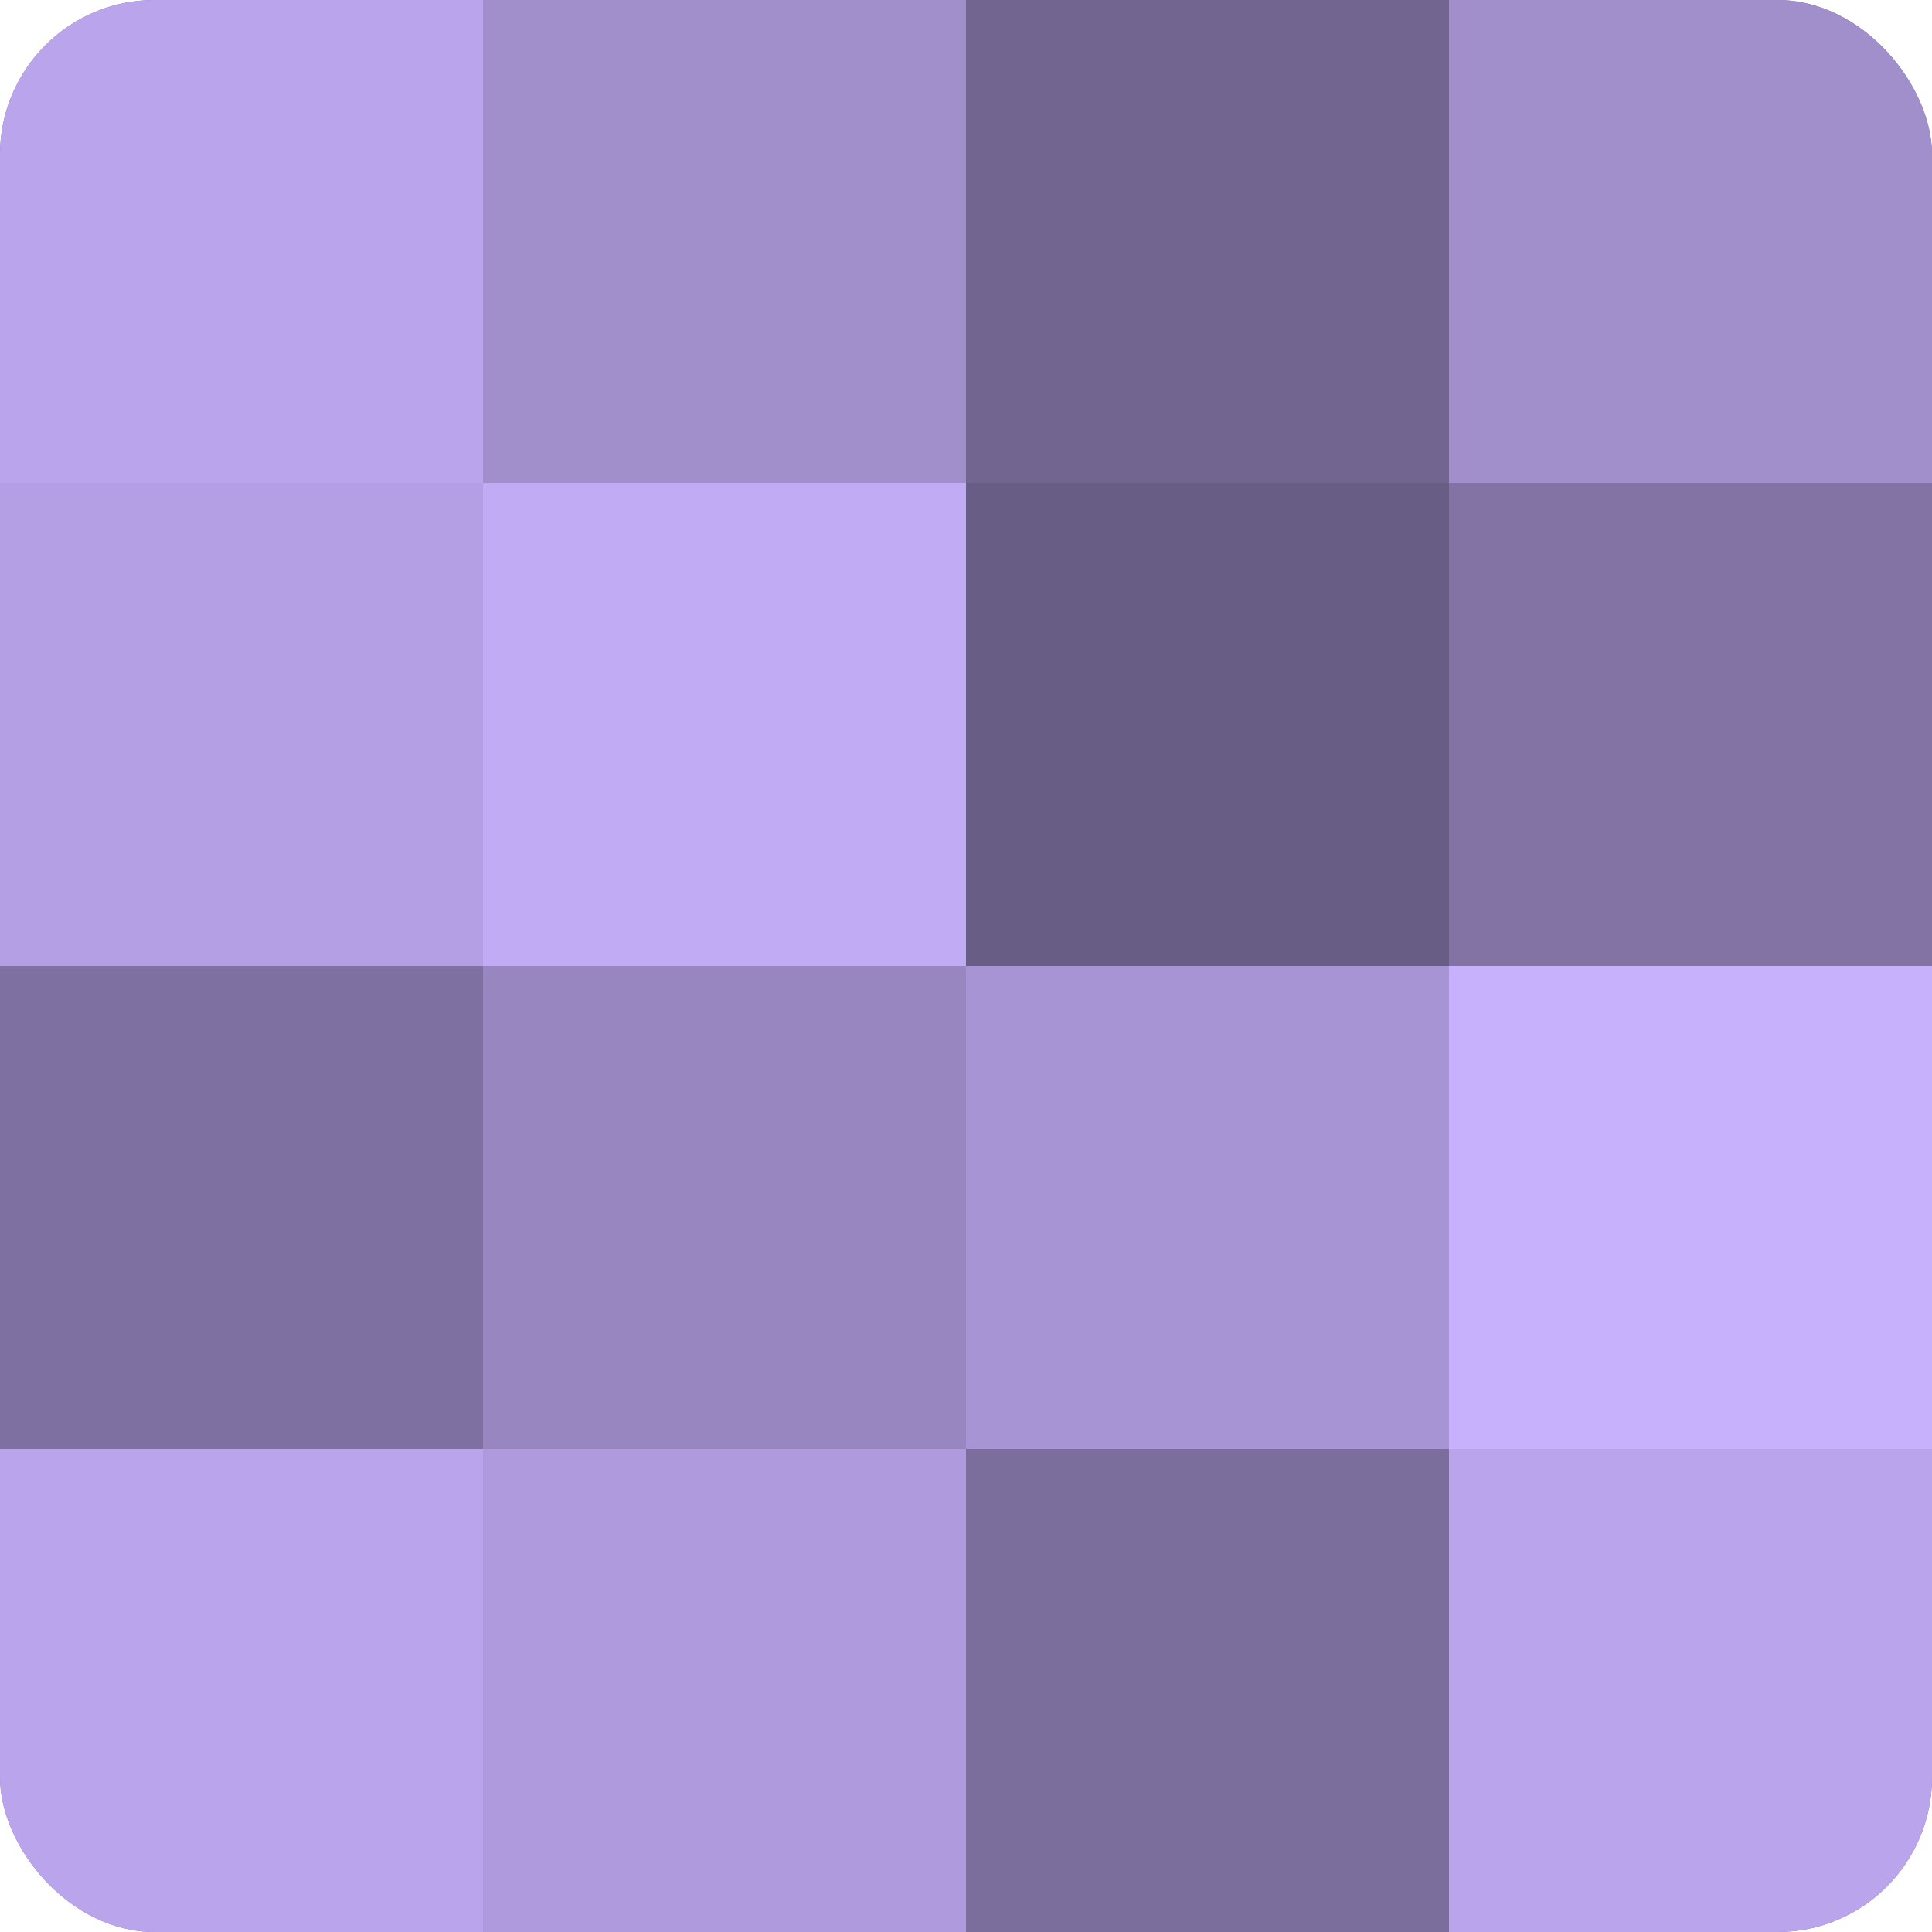 <?xml version="1.0" encoding="UTF-8"?>
<svg xmlns="http://www.w3.org/2000/svg" width="60" height="60" viewBox="0 0 100 100" preserveAspectRatio="xMidYMid meet"><defs><clipPath id="c" width="100" height="100"><rect width="100" height="100" rx="8" ry="8"/></clipPath></defs><g clip-path="url(#c)"><rect width="100" height="100" fill="#7e70a0"/><rect width="25" height="25" fill="#baa5ec"/><rect y="25" width="25" height="25" fill="#b49fe4"/><rect y="50" width="25" height="25" fill="#7e70a0"/><rect y="75" width="25" height="25" fill="#baa5ec"/><rect x="25" width="25" height="25" fill="#a18fcc"/><rect x="25" y="25" width="25" height="25" fill="#c1abf4"/><rect x="25" y="50" width="25" height="25" fill="#9886c0"/><rect x="25" y="75" width="25" height="25" fill="#ae9adc"/><rect x="50" width="25" height="25" fill="#726590"/><rect x="50" y="25" width="25" height="25" fill="#685d84"/><rect x="50" y="50" width="25" height="25" fill="#a794d4"/><rect x="50" y="75" width="25" height="25" fill="#7b6d9c"/><rect x="75" width="25" height="25" fill="#a18fcc"/><rect x="75" y="25" width="25" height="25" fill="#8273a4"/><rect x="75" y="50" width="25" height="25" fill="#c7b0fc"/><rect x="75" y="75" width="25" height="25" fill="#baa5ec"/></g></svg>
